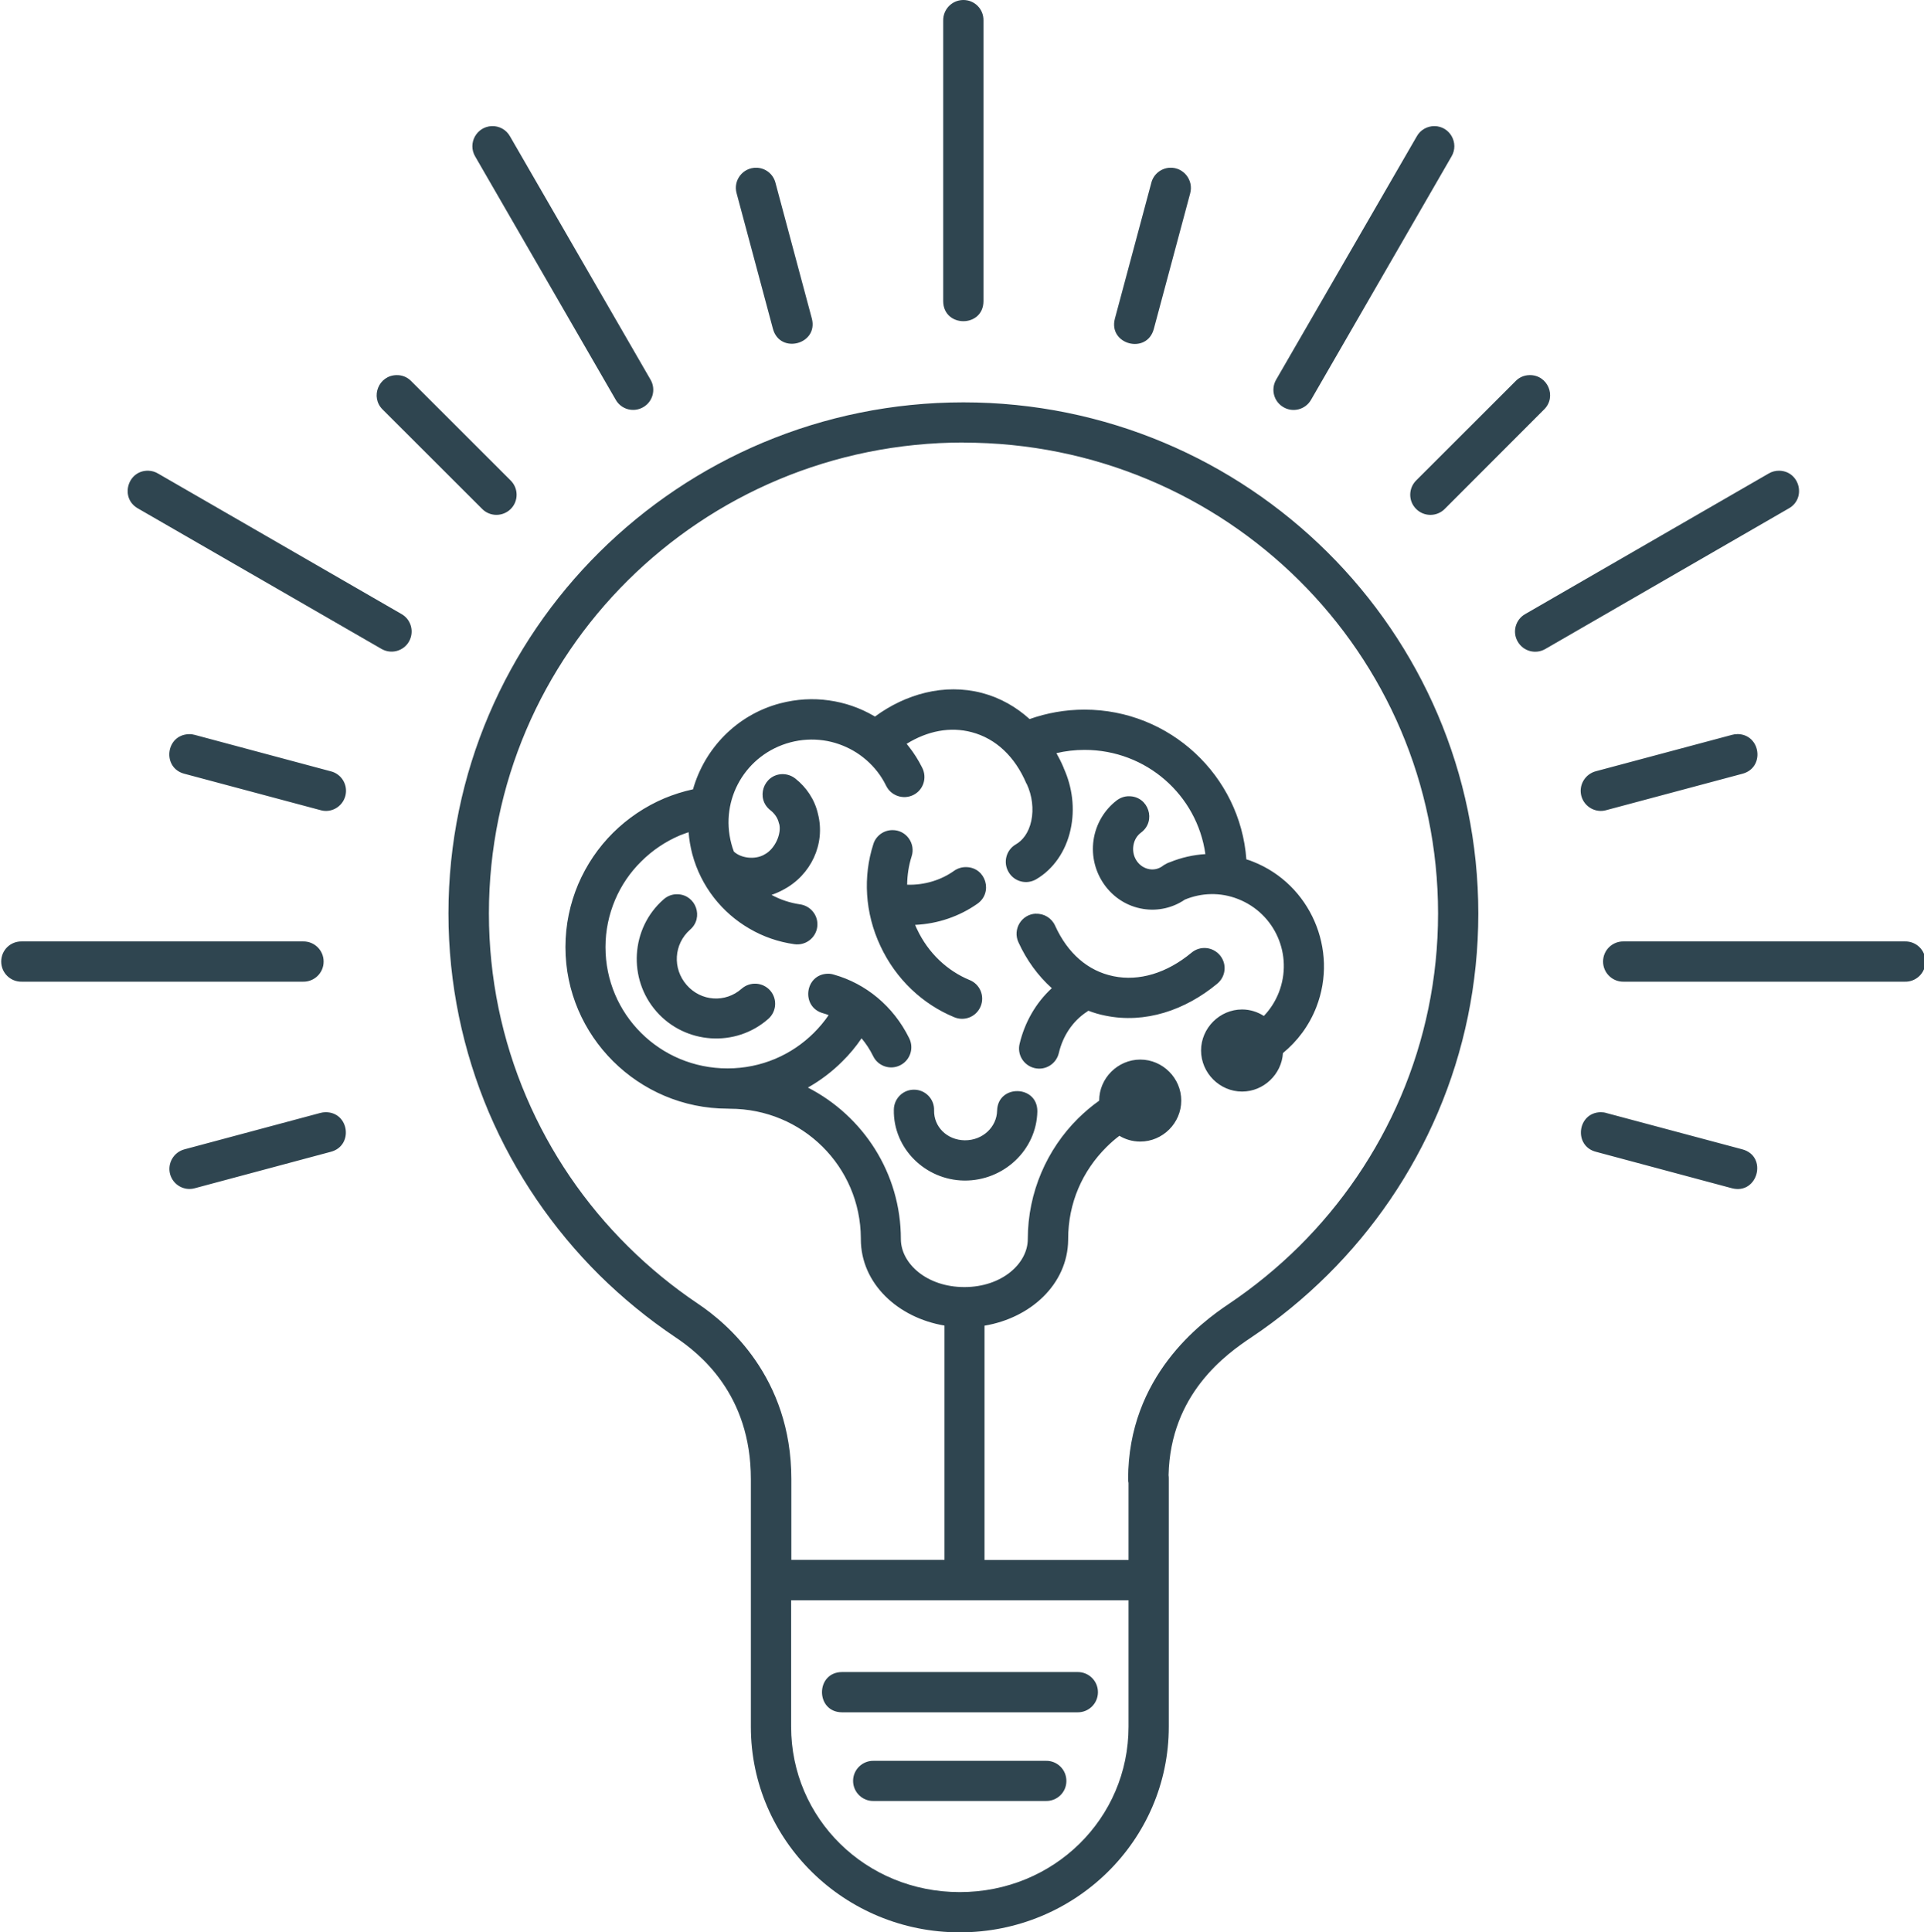 <?xml version="1.0" encoding="UTF-8" standalone="no"?><svg xmlns="http://www.w3.org/2000/svg" xmlns:xlink="http://www.w3.org/1999/xlink" fill="#2f4550" height="72" preserveAspectRatio="xMidYMid meet" version="1" viewBox="0.6 0.5 71.7 72.0" width="71.7" zoomAndPan="magnify"><g id="change1_1"><path d="M 36.488 0.5 C 36.074 0.508 35.746 0.848 35.75 1.262 L 35.75 11.727 C 35.762 12.715 37.242 12.715 37.25 11.727 L 37.25 1.262 C 37.258 0.836 36.914 0.492 36.488 0.5 Z M 18.926 5.199 C 18.355 5.223 18.02 5.844 18.309 6.332 L 23.547 15.398 C 23.754 15.758 24.211 15.879 24.57 15.672 C 24.93 15.465 25.051 15.008 24.844 14.648 L 19.609 5.586 C 19.473 5.336 19.207 5.188 18.926 5.199 Z M 54.055 5.199 C 53.781 5.199 53.527 5.344 53.395 5.586 L 48.156 14.648 C 47.949 15.008 48.07 15.465 48.43 15.672 C 48.789 15.883 49.25 15.758 49.457 15.398 L 54.691 6.332 C 54.988 5.836 54.633 5.203 54.055 5.199 Z M 28.793 6.75 C 28.285 6.738 27.914 7.219 28.051 7.703 L 29.406 12.758 C 29.672 13.711 31.102 13.328 30.855 12.371 L 29.5 7.316 C 29.418 6.988 29.129 6.758 28.793 6.75 Z M 44.188 6.75 C 43.863 6.77 43.582 6.996 43.504 7.316 L 42.148 12.371 C 41.891 13.336 43.336 13.723 43.598 12.758 L 44.953 7.707 C 45.09 7.211 44.703 6.723 44.188 6.75 Z M 15.387 14.477 C 14.715 14.477 14.383 15.293 14.863 15.762 L 18.566 19.461 C 18.859 19.758 19.336 19.758 19.633 19.465 C 19.926 19.172 19.926 18.695 19.629 18.402 L 15.926 14.703 C 15.785 14.555 15.59 14.473 15.387 14.477 Z M 57.594 14.477 C 57.398 14.48 57.211 14.562 57.078 14.703 L 53.375 18.402 C 53.082 18.695 53.078 19.172 53.375 19.465 C 53.668 19.758 54.145 19.758 54.438 19.465 L 58.137 15.762 C 58.629 15.285 58.277 14.457 57.594 14.477 Z M 36.504 15.492 C 25.918 15.492 17.312 24.023 17.312 34.535 C 17.312 37.164 17.852 39.672 18.82 41.953 C 19.793 44.23 21.199 46.285 22.934 48.008 C 23.805 48.867 24.754 49.645 25.773 50.328 C 26.664 50.926 28.582 52.434 28.582 55.613 L 28.582 59.32 C 28.582 59.34 28.582 59.359 28.582 59.375 L 28.582 64.84 C 28.582 69.078 32.074 72.5 36.367 72.5 C 40.664 72.5 44.156 69.078 44.156 64.84 L 44.156 55.613 C 44.156 55.562 44.156 55.512 44.148 55.465 C 44.215 52.43 46.301 50.953 47.23 50.332 C 48.254 49.648 49.203 48.867 50.07 48.008 C 51.809 46.285 53.211 44.234 54.184 41.953 C 55.156 39.676 55.691 37.168 55.691 34.539 C 55.691 24.027 47.09 15.492 36.504 15.492 Z M 36.504 16.992 C 46.281 16.992 54.191 24.84 54.191 34.535 C 54.191 36.961 53.695 39.266 52.801 41.363 C 51.906 43.461 50.613 45.352 49.012 46.941 C 48.211 47.734 47.332 48.453 46.391 49.086 C 45.375 49.766 42.641 51.773 42.641 55.613 C 42.641 55.66 42.645 55.711 42.656 55.758 L 42.656 58.625 L 37.289 58.625 L 37.289 49.895 C 39.004 49.609 40.387 48.352 40.406 46.703 C 40.406 46.691 40.406 46.68 40.406 46.668 C 40.406 45.996 40.539 45.359 40.785 44.781 C 41.031 44.203 41.391 43.68 41.832 43.242 C 41.984 43.09 42.145 42.949 42.316 42.82 C 42.543 42.957 42.809 43.035 43.094 43.035 C 43.93 43.035 44.621 42.344 44.621 41.508 C 44.621 40.672 43.93 39.98 43.094 39.98 C 42.258 39.98 41.562 40.672 41.562 41.508 C 41.562 41.512 41.562 41.512 41.562 41.512 C 41.281 41.711 41.02 41.934 40.773 42.176 C 40.195 42.75 39.73 43.434 39.406 44.195 C 39.082 44.957 38.902 45.793 38.902 46.668 C 38.902 47.578 37.938 48.457 36.539 48.457 C 35.148 48.457 34.184 47.59 34.172 46.684 C 34.172 46.676 34.172 46.672 34.172 46.668 C 34.172 44.211 32.762 42.078 30.707 41.023 C 31.176 40.758 31.609 40.43 31.988 40.051 C 32.254 39.789 32.496 39.5 32.707 39.188 C 32.871 39.383 33.016 39.602 33.137 39.848 C 33.316 40.223 33.77 40.379 34.141 40.195 C 34.516 40.012 34.668 39.559 34.484 39.188 C 33.891 37.98 32.855 37.148 31.68 36.816 C 31.609 36.793 31.535 36.781 31.457 36.781 C 30.59 36.793 30.434 38.023 31.273 38.254 C 31.344 38.273 31.414 38.297 31.48 38.324 C 31.32 38.559 31.133 38.781 30.93 38.984 C 30.105 39.805 28.973 40.309 27.711 40.309 C 25.191 40.309 23.164 38.293 23.164 35.789 C 23.164 35.164 23.293 34.574 23.52 34.035 C 23.75 33.492 24.082 33.004 24.496 32.598 C 24.906 32.188 25.398 31.855 25.941 31.625 C 26.047 31.586 26.152 31.543 26.262 31.508 C 26.281 31.777 26.328 32.047 26.398 32.32 C 26.723 33.539 27.52 34.52 28.535 35.105 C 29.043 35.402 29.609 35.598 30.199 35.68 C 30.613 35.742 30.996 35.457 31.055 35.043 C 31.113 34.629 30.82 34.25 30.406 34.195 C 30.035 34.141 29.676 34.02 29.352 33.844 C 29.5 33.793 29.648 33.73 29.789 33.652 C 30.816 33.113 31.371 31.949 31.082 30.824 C 30.961 30.289 30.648 29.832 30.242 29.512 C 30.105 29.402 29.934 29.344 29.758 29.344 C 29.047 29.359 28.75 30.258 29.312 30.691 C 29.473 30.816 29.586 30.988 29.625 31.164 L 29.629 31.18 L 29.637 31.195 C 29.734 31.566 29.48 32.133 29.094 32.336 L 29.082 32.34 L 29.074 32.348 C 28.719 32.543 28.207 32.473 27.949 32.23 C 27.914 32.137 27.879 32.039 27.855 31.938 C 27.414 30.285 28.391 28.602 30.055 28.16 C 30.469 28.051 30.883 28.031 31.281 28.086 C 31.68 28.141 32.059 28.277 32.402 28.473 C 32.746 28.672 33.051 28.938 33.297 29.254 C 33.418 29.41 33.527 29.582 33.617 29.766 C 33.797 30.148 34.258 30.309 34.637 30.121 C 35.016 29.934 35.16 29.469 34.961 29.094 C 34.824 28.82 34.664 28.566 34.48 28.332 C 34.449 28.289 34.418 28.254 34.387 28.215 C 35.172 27.73 36.012 27.57 36.809 27.781 C 37.719 28.02 38.426 28.699 38.848 29.691 C 38.852 29.695 38.852 29.695 38.855 29.699 C 38.859 29.703 38.859 29.707 38.863 29.711 C 39.062 30.137 39.129 30.641 39.031 31.09 C 38.934 31.539 38.703 31.82 38.457 31.961 C 38.098 32.168 37.973 32.629 38.184 32.988 C 38.391 33.352 38.855 33.473 39.215 33.262 C 39.855 32.887 40.32 32.219 40.496 31.41 C 40.668 30.629 40.559 29.828 40.246 29.133 C 40.242 29.121 40.238 29.109 40.234 29.098 C 40.156 28.914 40.066 28.734 39.969 28.562 C 40.305 28.484 40.656 28.441 41.016 28.441 C 43.32 28.441 45.211 30.125 45.52 32.324 C 45.066 32.352 44.625 32.453 44.211 32.621 C 44.152 32.637 44.094 32.664 44.043 32.695 C 43.992 32.719 43.945 32.75 43.902 32.785 C 43.766 32.875 43.609 32.914 43.438 32.887 C 43.055 32.824 42.773 32.449 42.836 32.016 C 42.867 31.797 42.977 31.629 43.125 31.52 C 43.703 31.09 43.402 30.172 42.68 30.168 C 42.512 30.164 42.348 30.223 42.215 30.324 C 41.762 30.672 41.441 31.195 41.352 31.801 C 41.176 33.012 41.992 34.176 43.203 34.367 C 43.762 34.457 44.316 34.32 44.754 34.02 C 45.367 33.766 46.07 33.734 46.742 34 C 48.121 34.543 48.797 36.09 48.258 37.477 C 48.125 37.816 47.934 38.109 47.699 38.355 C 47.465 38.203 47.184 38.113 46.887 38.113 C 46.051 38.113 45.359 38.809 45.359 39.641 C 45.359 40.477 46.051 41.172 46.887 41.172 C 47.691 41.172 48.363 40.527 48.41 39.738 C 48.949 39.297 49.387 38.715 49.656 38.023 C 50.488 35.879 49.426 33.445 47.293 32.605 C 47.211 32.57 47.129 32.543 47.047 32.52 C 46.82 29.406 44.199 26.941 41.016 26.941 C 40.301 26.941 39.609 27.066 38.969 27.293 C 38.469 26.84 37.875 26.5 37.195 26.32 C 36.492 26.137 35.777 26.145 35.094 26.309 C 34.422 26.469 33.781 26.777 33.207 27.199 C 33.191 27.191 33.176 27.18 33.16 27.172 C 32.648 26.875 32.086 26.68 31.496 26.598 C 30.902 26.512 30.285 26.547 29.672 26.707 C 28.047 27.137 26.855 28.398 26.426 29.91 C 26.062 29.988 25.707 30.102 25.367 30.242 C 24.645 30.547 23.992 30.988 23.445 31.531 C 22.898 32.074 22.457 32.723 22.148 33.445 C 21.844 34.164 21.672 34.957 21.672 35.789 C 21.672 39.105 24.391 41.805 27.715 41.809 C 27.746 41.812 27.773 41.812 27.801 41.812 C 30.5 41.812 32.668 43.965 32.68 46.637 C 32.68 46.648 32.68 46.656 32.68 46.668 C 32.68 48.332 34.07 49.602 35.797 49.891 L 35.797 58.621 L 30.09 58.621 L 30.09 55.617 C 30.09 55.613 30.09 55.613 30.09 55.609 C 30.09 51.812 27.691 49.801 26.617 49.082 C 25.68 48.453 24.801 47.734 24 46.938 C 22.398 45.352 21.105 43.461 20.211 41.363 C 19.316 39.266 18.82 36.957 18.82 34.535 C 18.82 24.84 26.73 16.988 36.512 16.988 Z M 6.137 18.039 C 5.352 18.012 5.055 19.059 5.742 19.445 L 14.812 24.676 C 15.172 24.887 15.633 24.766 15.84 24.406 C 16.047 24.043 15.922 23.582 15.562 23.379 L 6.492 18.145 C 6.387 18.082 6.262 18.043 6.137 18.039 Z M 66.918 18.039 C 66.773 18.035 66.633 18.07 66.508 18.145 L 57.441 23.379 C 57.078 23.582 56.949 24.047 57.16 24.406 C 57.367 24.77 57.832 24.891 58.191 24.68 L 67.258 19.445 C 67.922 19.074 67.676 18.066 66.918 18.039 Z M 7.645 27.855 C 6.77 27.875 6.629 29.117 7.477 29.332 L 12.535 30.684 C 12.938 30.805 13.359 30.566 13.469 30.16 C 13.578 29.754 13.332 29.336 12.922 29.238 L 7.863 27.883 C 7.793 27.863 7.719 27.852 7.645 27.855 Z M 65.336 27.855 C 65.27 27.855 65.203 27.863 65.137 27.883 L 60.082 29.234 C 59.672 29.336 59.422 29.754 59.531 30.16 C 59.641 30.566 60.066 30.805 60.469 30.684 L 65.527 29.332 C 66.387 29.113 66.223 27.848 65.336 27.852 Z M 33.859 31.43 C 33.531 31.43 33.238 31.645 33.145 31.957 C 32.762 33.148 32.824 34.504 33.41 35.75 C 33.992 36.996 34.992 37.918 36.152 38.398 C 36.539 38.566 36.984 38.387 37.145 37.996 C 37.305 37.609 37.117 37.164 36.723 37.012 C 35.914 36.676 35.195 36.023 34.77 35.113 C 34.746 35.066 34.723 35.012 34.703 34.961 C 35.555 34.922 36.359 34.641 37.02 34.176 C 37.613 33.766 37.348 32.836 36.625 32.809 C 36.457 32.801 36.289 32.852 36.152 32.949 C 35.676 33.289 35.059 33.484 34.406 33.465 C 34.41 33.102 34.465 32.75 34.57 32.418 C 34.734 31.93 34.371 31.426 33.859 31.43 Z M 25.855 33.82 C 25.66 33.812 25.469 33.883 25.324 34.016 C 24.105 35.086 23.992 36.969 25.062 38.188 C 26.133 39.41 28.012 39.539 29.23 38.465 C 29.543 38.191 29.574 37.719 29.301 37.406 C 29.023 37.094 28.551 37.066 28.238 37.34 C 27.633 37.875 26.727 37.816 26.191 37.203 C 25.652 36.586 25.711 35.676 26.316 35.141 C 26.836 34.695 26.539 33.844 25.855 33.82 Z M 39.203 34.543 C 38.664 34.566 38.328 35.129 38.555 35.613 C 38.855 36.27 39.277 36.855 39.797 37.32 C 39.188 37.879 38.785 38.609 38.598 39.387 C 38.496 39.793 38.746 40.199 39.152 40.297 C 39.559 40.395 39.965 40.141 40.059 39.734 C 40.207 39.105 40.57 38.551 41.098 38.203 C 41.121 38.188 41.141 38.176 41.16 38.16 C 41.363 38.238 41.574 38.301 41.797 38.344 C 43.273 38.648 44.766 38.141 45.953 37.16 C 46.281 36.898 46.332 36.422 46.066 36.098 C 45.797 35.773 45.32 35.73 45 36 C 44.086 36.758 43.055 37.07 42.098 36.875 C 41.137 36.68 40.387 36.016 39.922 34.996 C 39.797 34.711 39.512 34.535 39.203 34.547 Z M 11.895 35.578 C 11.895 35.578 11.891 35.578 11.887 35.578 L 1.418 35.578 C 0.992 35.566 0.645 35.902 0.645 36.328 C 0.645 36.75 0.992 37.09 1.418 37.078 L 11.887 37.078 C 12.309 37.09 12.66 36.754 12.66 36.332 C 12.664 35.91 12.316 35.57 11.895 35.578 Z M 71.594 35.578 C 71.59 35.578 71.586 35.578 71.586 35.578 L 61.113 35.578 C 60.691 35.566 60.34 35.902 60.34 36.328 C 60.34 36.75 60.691 37.09 61.113 37.078 L 71.586 37.078 C 72.004 37.09 72.355 36.754 72.355 36.332 C 72.359 35.91 72.016 35.57 71.594 35.578 Z M 34.664 41.102 C 34.25 41.098 33.914 41.434 33.91 41.848 C 33.883 43.293 35.086 44.473 36.539 44.488 C 37.996 44.5 39.23 43.355 39.258 41.91 C 39.266 40.922 37.785 40.895 37.758 41.883 C 37.746 42.488 37.227 42.992 36.555 42.988 C 35.887 42.98 35.398 42.48 35.41 41.875 C 35.426 41.453 35.086 41.102 34.664 41.102 Z M 12.734 41.941 C 12.668 41.941 12.598 41.953 12.535 41.969 L 7.477 43.324 C 7.074 43.43 6.832 43.844 6.938 44.246 C 7.047 44.648 7.461 44.887 7.863 44.773 L 12.922 43.418 C 13.781 43.199 13.621 41.938 12.734 41.941 Z M 60.246 41.941 C 59.375 41.961 59.234 43.207 60.082 43.418 L 65.137 44.773 C 66.105 45.031 66.492 43.582 65.527 43.324 L 60.469 41.973 C 60.398 41.949 60.32 41.941 60.246 41.941 Z M 30.082 60.125 L 42.656 60.125 L 42.656 64.836 C 42.656 68.258 39.871 71 36.367 71 C 32.863 71 30.082 68.258 30.082 64.836 Z M 31.977 62.801 C 30.984 62.809 30.984 64.293 31.977 64.301 L 40.758 64.301 C 41.176 64.305 41.516 63.969 41.516 63.551 C 41.516 63.133 41.176 62.797 40.758 62.801 Z M 39.574 66.109 C 39.57 66.109 39.566 66.109 39.562 66.109 L 33.168 66.109 C 32.746 66.094 32.391 66.434 32.391 66.855 C 32.391 67.281 32.746 67.621 33.168 67.605 L 39.562 67.605 C 39.988 67.621 40.34 67.285 40.34 66.863 C 40.344 66.438 39.996 66.098 39.574 66.109 Z M 39.574 66.109" fill="inherit"/></g></svg>